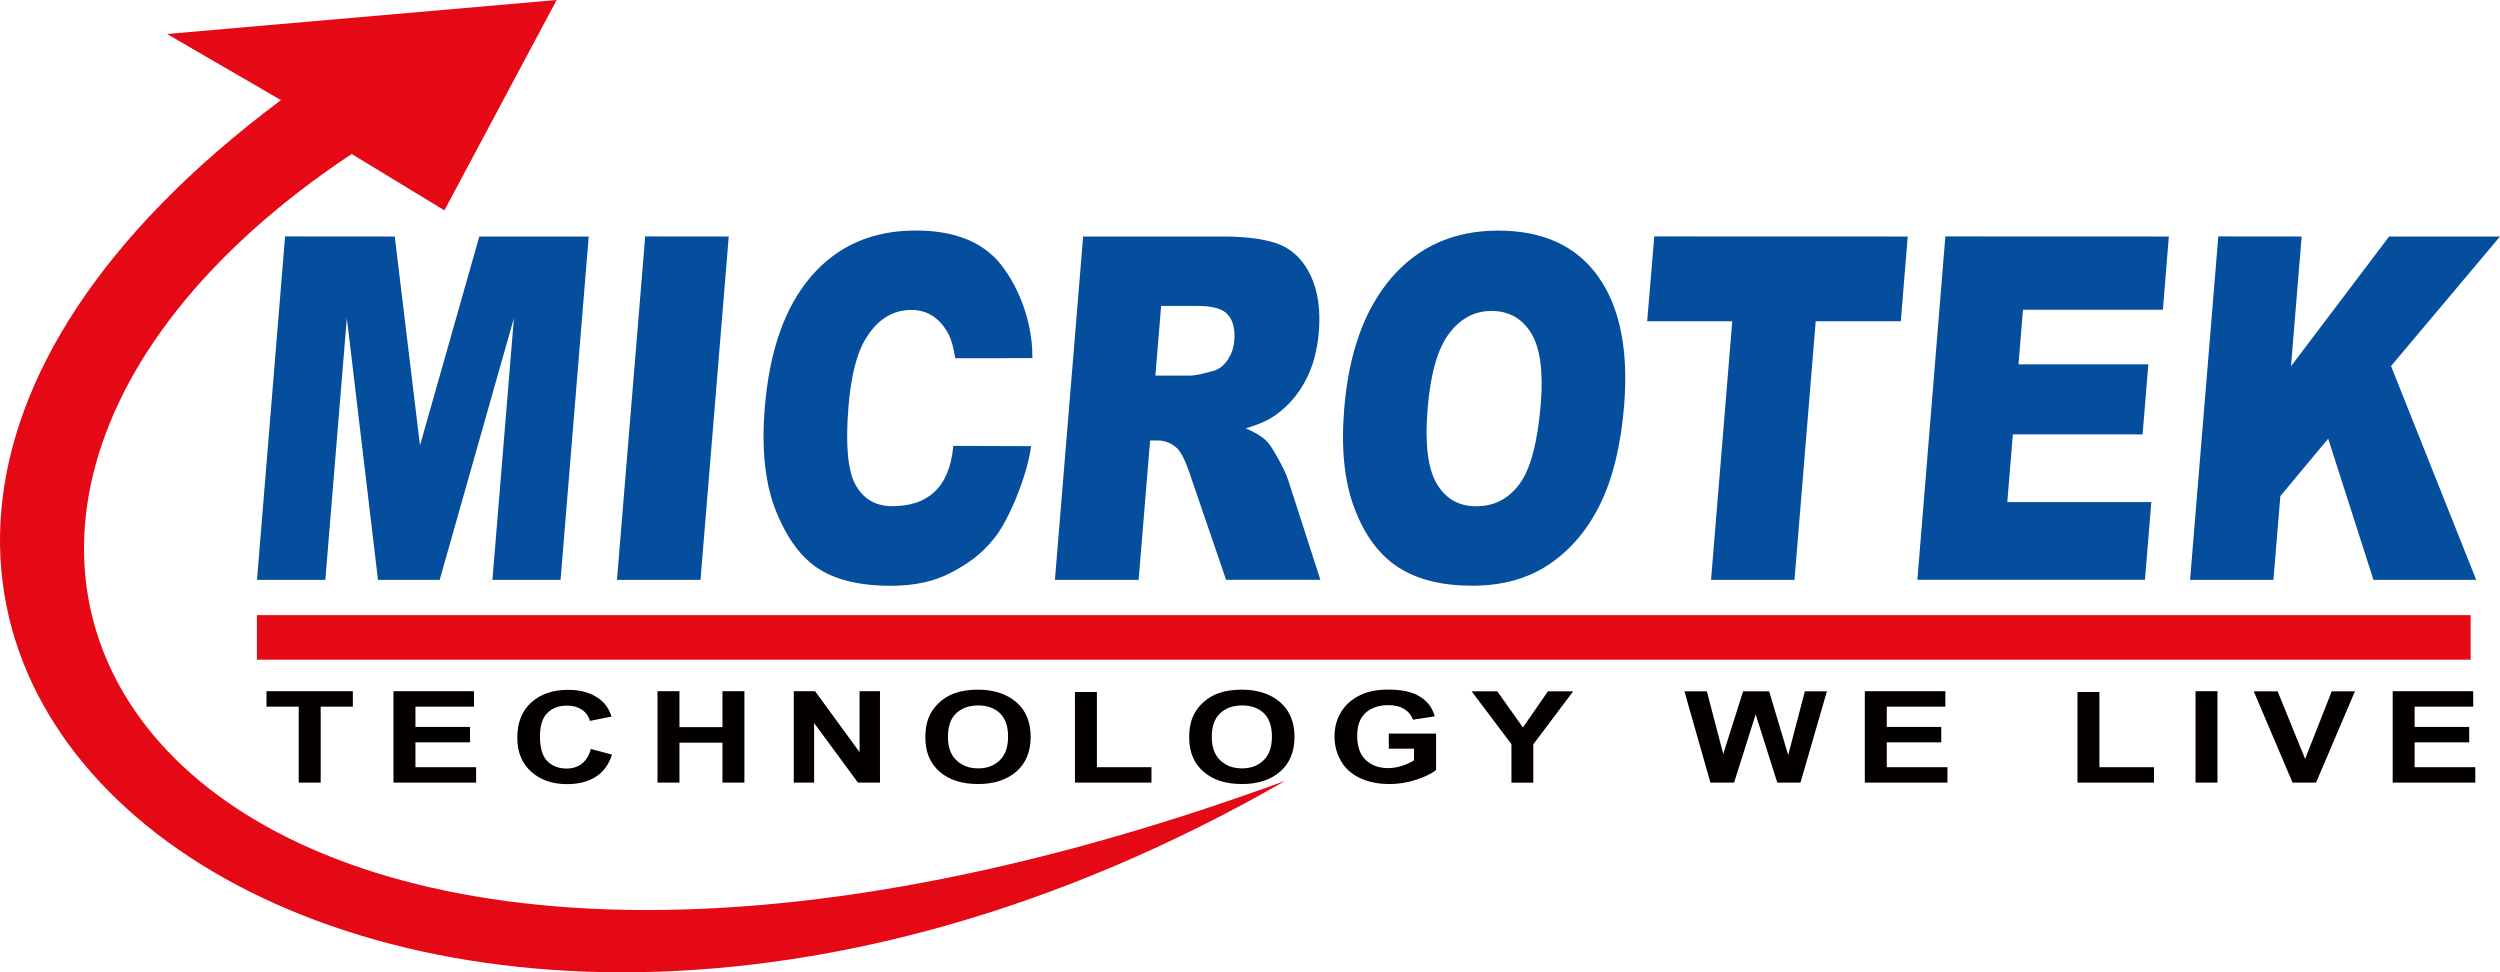 <?xml version="1.0" encoding="utf-8"?>
<!-- Generator: Adobe Illustrator 23.0.0, SVG Export Plug-In . SVG Version: 6.00 Build 0)  -->
<svg version="1.1" id="_x37C_" xmlns="http://www.w3.org/2000/svg" xmlns:xlink="http://www.w3.org/1999/xlink" x="0px" y="0px"
	 viewBox="0 0 274.41 106.72" style="enable-background:new 0 0 274.41 106.72;" xml:space="preserve">
<style type="text/css">
	.st0{fill-rule:evenodd;clip-rule:evenodd;fill:#E50916;}
	.st1{fill-rule:evenodd;clip-rule:evenodd;fill:#054E9E;}
	.st2{fill-rule:evenodd;clip-rule:evenodd;fill:#040000;}
</style>
<path class="st0" d="M38.6,16.9l10.18,6.19L61.1,0L18.33,3.73l12.51,7.26C-49.42,70.93,41.08,143.18,141.09,85.7
	C19.88,130.09-26.23,60.01,38.6,16.9z"/>
<path class="st1" d="M31.29,25.95l12.04,0.01l2.77,22.93l6.51-22.93h12.01l-3.09,37.69h-7.48l2.36-28.74l-8.15,28.74h-6.77
	l-3.42-28.74l-2.36,28.74h-7.5L31.29,25.95L31.29,25.95z M70.82,25.95l9.17,0.01l-3.1,37.69h-9.17L70.82,25.95L70.82,25.95z
	 M113.18,48.97c-0.45,3.33-2.44,8.07-3.96,10c-1.52,1.93-3,2.91-4.8,3.87c-1.8,0.97-4.03,1.46-6.68,1.46c-3.22,0-5.8-0.59-7.74-1.78
	c-1.95-1.19-3.54-3.29-4.77-6.29c-1.24-3-1.67-6.84-1.28-11.52c0.51-6.24,2.21-11.03,5.09-14.38c2.88-3.35,6.72-5.03,11.48-5.03
	c3.73,0,6.59,0.97,8.57,2.88c1.98,1.92,4.28,6.28,4.23,11.13l-8.47,0.01c-0.18-1.15-0.41-1.99-0.68-2.52
	c-0.44-0.89-1.01-1.58-1.71-2.06c-0.7-0.48-1.52-0.72-2.43-0.72c-2.07,0-3.75,1.07-5.03,3.19c-0.96,1.57-1.59,4.05-1.87,7.43
	c-0.34,4.18-0.08,7.05,0.79,8.6c0.87,1.54,2.21,2.32,4.01,2.32c3.77,0,6.28-1.9,6.71-6.62L113.18,48.97L113.18,48.97z M115.79,63.65
	l3.1-37.69h15.26c2.82,0,4.97,0.31,6.41,0.92c1.44,0.62,2.56,1.76,3.33,3.43c0.78,1.67,1.07,3.72,0.87,6.11
	c-0.17,2.09-0.67,3.9-1.49,5.41c-0.82,1.52-1.89,2.75-3.2,3.69c-0.83,0.6-1.95,1.1-3.33,1.49c1.05,0.46,1.81,0.92,2.27,1.39
	c0.31,0.3,0.75,0.96,1.3,1.97c0.56,1.01,0.92,1.79,1.09,2.34l3.53,10.93h-10.35l-3.94-11.51c-0.49-1.49-0.97-2.46-1.42-2.91
	c-0.61-0.58-1.34-0.87-2.17-0.87h-0.81l-1.26,15.3H115.79L115.79,63.65z M126.82,41.23h3.86c0.41,0,1.24-0.17,2.47-0.51
	c0.61-0.15,1.15-0.56,1.58-1.18c0.43-0.63,0.69-1.36,0.75-2.18c0.1-1.21-0.13-2.15-0.68-2.8c-0.55-0.65-1.67-0.98-3.33-0.98h-4.02
	L126.82,41.23L126.82,41.23z M147.55,44.82c0.51-6.15,2.25-10.94,5.21-14.36c2.97-3.43,6.88-5.15,11.68-5.15
	c4.93,0,8.59,1.68,10.99,5.05c2.39,3.37,3.33,8.09,2.84,14.16c-0.36,4.41-1.25,8.02-2.64,10.84c-1.39,2.82-3.26,5.02-5.59,6.58
	c-2.33,1.57-5.15,2.35-8.43,2.35c-3.34,0-6.05-0.67-8.13-2.02c-2.08-1.35-3.68-3.5-4.79-6.43
	C147.56,52.91,147.18,49.23,147.55,44.82L147.55,44.82L147.55,44.82z M156.7,44.87c-0.31,3.81,0.02,6.55,0.99,8.2
	c0.97,1.66,2.42,2.5,4.33,2.5c1.97,0,3.56-0.81,4.76-2.44c1.21-1.63,1.99-4.55,2.34-8.76c0.29-3.55-0.06-6.15-1.04-7.78
	c-0.99-1.63-2.46-2.46-4.38-2.46c-1.84,0-3.4,0.83-4.65,2.49C157.8,38.29,157.01,41.04,156.7,44.87L156.7,44.87L156.7,44.87z
	 M181.58,25.95l27.82,0.01l-0.76,9.3h-9.34l-2.33,28.39h-9.16l2.33-28.39h-9.34L181.58,25.95L181.58,25.95z M213.53,25.95
	l24.53,0.01L237.41,34h-15.36l-0.49,5.99h14.25l-0.63,7.69h-14.24l-0.61,7.43h15.81l-0.7,8.53h-24.98L213.53,25.95L213.53,25.95z
	 M243.49,25.95l9.15,0.01l-1.17,14.24l10.77-14.24h12.17l-11.96,14.22l9.35,23.47h-11.28l-4.97-15.5l-5.25,6.3l-0.76,9.2h-9.15
	L243.49,25.95z"/>
<rect x="28.2" y="67.52" class="st0" width="242.99" height="4.89"/>
<path class="st2" d="M32.79,85.9v-8.33h-3.54v-1.7h9.48v1.7H35.2v8.33H32.79L32.79,85.9z M43.19,85.9V75.87h8.84v1.7H45.6v2.22h5.99
	v1.69H45.6v2.73h6.66v1.69H43.19L43.19,85.9z M64.85,82.21l2.33,0.62c-0.36,1.09-0.95,1.91-1.79,2.44c-0.83,0.53-1.89,0.8-3.17,0.8
	c-1.58,0-2.88-0.45-3.91-1.36c-1.02-0.91-1.53-2.16-1.53-3.73c0-1.67,0.51-2.96,1.54-3.88c1.02-0.92,2.37-1.38,4.04-1.38
	c1.46,0,2.64,0.36,3.55,1.09c0.54,0.43,0.95,1.04,1.22,1.84l-2.38,0.48c-0.14-0.52-0.43-0.93-0.88-1.23
	c-0.45-0.3-0.99-0.45-1.63-0.45c-0.88,0-1.6,0.26-2.15,0.8c-0.55,0.53-0.82,1.4-0.82,2.59c0,1.27,0.27,2.17,0.81,2.71
	c0.54,0.54,1.25,0.81,2.11,0.81c0.64,0,1.19-0.17,1.65-0.51C64.32,83.48,64.65,82.95,64.85,82.21L64.85,82.21z M72.17,85.9V75.87
	h2.41v3.94h4.72v-3.94h2.41V85.9H79.3v-4.38h-4.72v4.38H72.17L72.17,85.9z M87.13,85.9V75.87h2.34l4.88,6.69v-6.69h2.24V85.9h-2.42
	l-4.81-6.54v6.54H87.13L87.13,85.9z M101.57,80.95c0-1.02,0.18-1.88,0.54-2.57c0.27-0.51,0.64-0.97,1.11-1.38
	c0.47-0.4,0.98-0.7,1.54-0.9c0.74-0.27,1.6-0.4,2.57-0.4c1.76,0,3.16,0.46,4.22,1.37c1.06,0.91,1.58,2.19,1.58,3.82
	c0,1.62-0.53,2.89-1.57,3.8c-1.05,0.91-2.45,1.37-4.2,1.37c-1.77,0-3.18-0.45-4.23-1.36C102.09,83.79,101.57,82.54,101.57,80.95
	L101.57,80.95z M104.05,80.88c0,1.13,0.31,1.99,0.94,2.58c0.62,0.59,1.42,0.88,2.38,0.88c0.96,0,1.75-0.29,2.36-0.88
	c0.61-0.58,0.92-1.45,0.92-2.61c0-1.15-0.3-2-0.9-2.57c-0.6-0.57-1.4-0.85-2.39-0.85c-0.99,0-1.79,0.29-2.4,0.86
	C104.35,78.86,104.05,79.72,104.05,80.88L104.05,80.88z M117.99,85.9v-9.94h2.41v8.25h5.99v1.69H117.99L117.99,85.9z M130.53,80.95
	c0-1.02,0.18-1.88,0.54-2.57c0.27-0.51,0.64-0.97,1.11-1.38c0.47-0.4,0.98-0.7,1.54-0.9c0.74-0.27,1.6-0.4,2.57-0.4
	c1.75,0,3.16,0.46,4.22,1.37c1.05,0.91,1.58,2.19,1.58,3.82c0,1.62-0.53,2.89-1.57,3.8c-1.05,0.91-2.44,1.37-4.19,1.37
	c-1.78,0-3.19-0.45-4.23-1.36C131.05,83.79,130.53,82.54,130.53,80.95L130.53,80.95z M133.01,80.88c0,1.13,0.31,1.99,0.94,2.58
	c0.62,0.59,1.41,0.88,2.38,0.88c0.96,0,1.75-0.29,2.36-0.88c0.61-0.58,0.92-1.45,0.92-2.61c0-1.15-0.3-2-0.89-2.57
	c-0.6-0.57-1.4-0.85-2.39-0.85c-0.99,0-1.79,0.29-2.4,0.86C133.32,78.86,133.01,79.72,133.01,80.88L133.01,80.88z M152.44,82.21
	v-1.69h5.19v3.99c-0.5,0.41-1.24,0.77-2.19,1.08c-0.96,0.31-1.93,0.47-2.91,0.47c-1.25,0-2.34-0.22-3.26-0.66
	c-0.93-0.44-1.63-1.07-2.09-1.89c-0.47-0.82-0.7-1.71-0.7-2.67c0-1.04,0.26-1.97,0.78-2.78c0.52-0.81,1.28-1.44,2.29-1.87
	c0.76-0.33,1.71-0.5,2.85-0.5c1.48,0,2.64,0.26,3.47,0.78c0.83,0.52,1.37,1.24,1.61,2.16l-2.39,0.37c-0.17-0.49-0.49-0.88-0.95-1.17
	c-0.46-0.29-1.04-0.43-1.73-0.43c-1.05,0-1.89,0.28-2.51,0.84c-0.62,0.56-0.93,1.39-0.93,2.5c0,1.19,0.31,2.08,0.94,2.68
	c0.63,0.59,1.45,0.89,2.47,0.89c0.51,0,1.01-0.09,1.52-0.25c0.5-0.17,0.94-0.37,1.31-0.61v-1.27H152.44L152.44,82.21z M165.9,85.9
	v-4.22l-4.37-5.8h2.82l2.81,3.97l2.75-3.97h2.77l-4.38,5.82v4.21H165.9L165.9,85.9z M187.74,85.9l-2.85-10.02h2.46l1.8,6.88
	l2.18-6.88h2.86l2.09,7l1.83-7h2.42l-2.9,10.02h-2.55l-2.37-7.49l-2.37,7.49H187.74L187.74,85.9z M204.69,85.9V75.87h8.84v1.7h-6.43
	v2.22h5.98v1.69h-5.98v2.73h6.66v1.69H204.69L204.69,85.9z M228.03,85.9v-9.94h2.41v8.25h5.99v1.69H228.03L228.03,85.9z
	 M240.99,75.87h2.41V85.9h-2.41V75.87L240.99,75.87z M251.64,85.9l-4.26-10.02H250l3.02,7.42l2.92-7.42h2.55l-4.27,10.02H251.64
	L251.64,85.9z M262.63,85.9V75.87h8.84v1.7h-6.43v2.22h5.99v1.69h-5.99v2.73h6.66v1.69H262.63z"/>
</svg>
